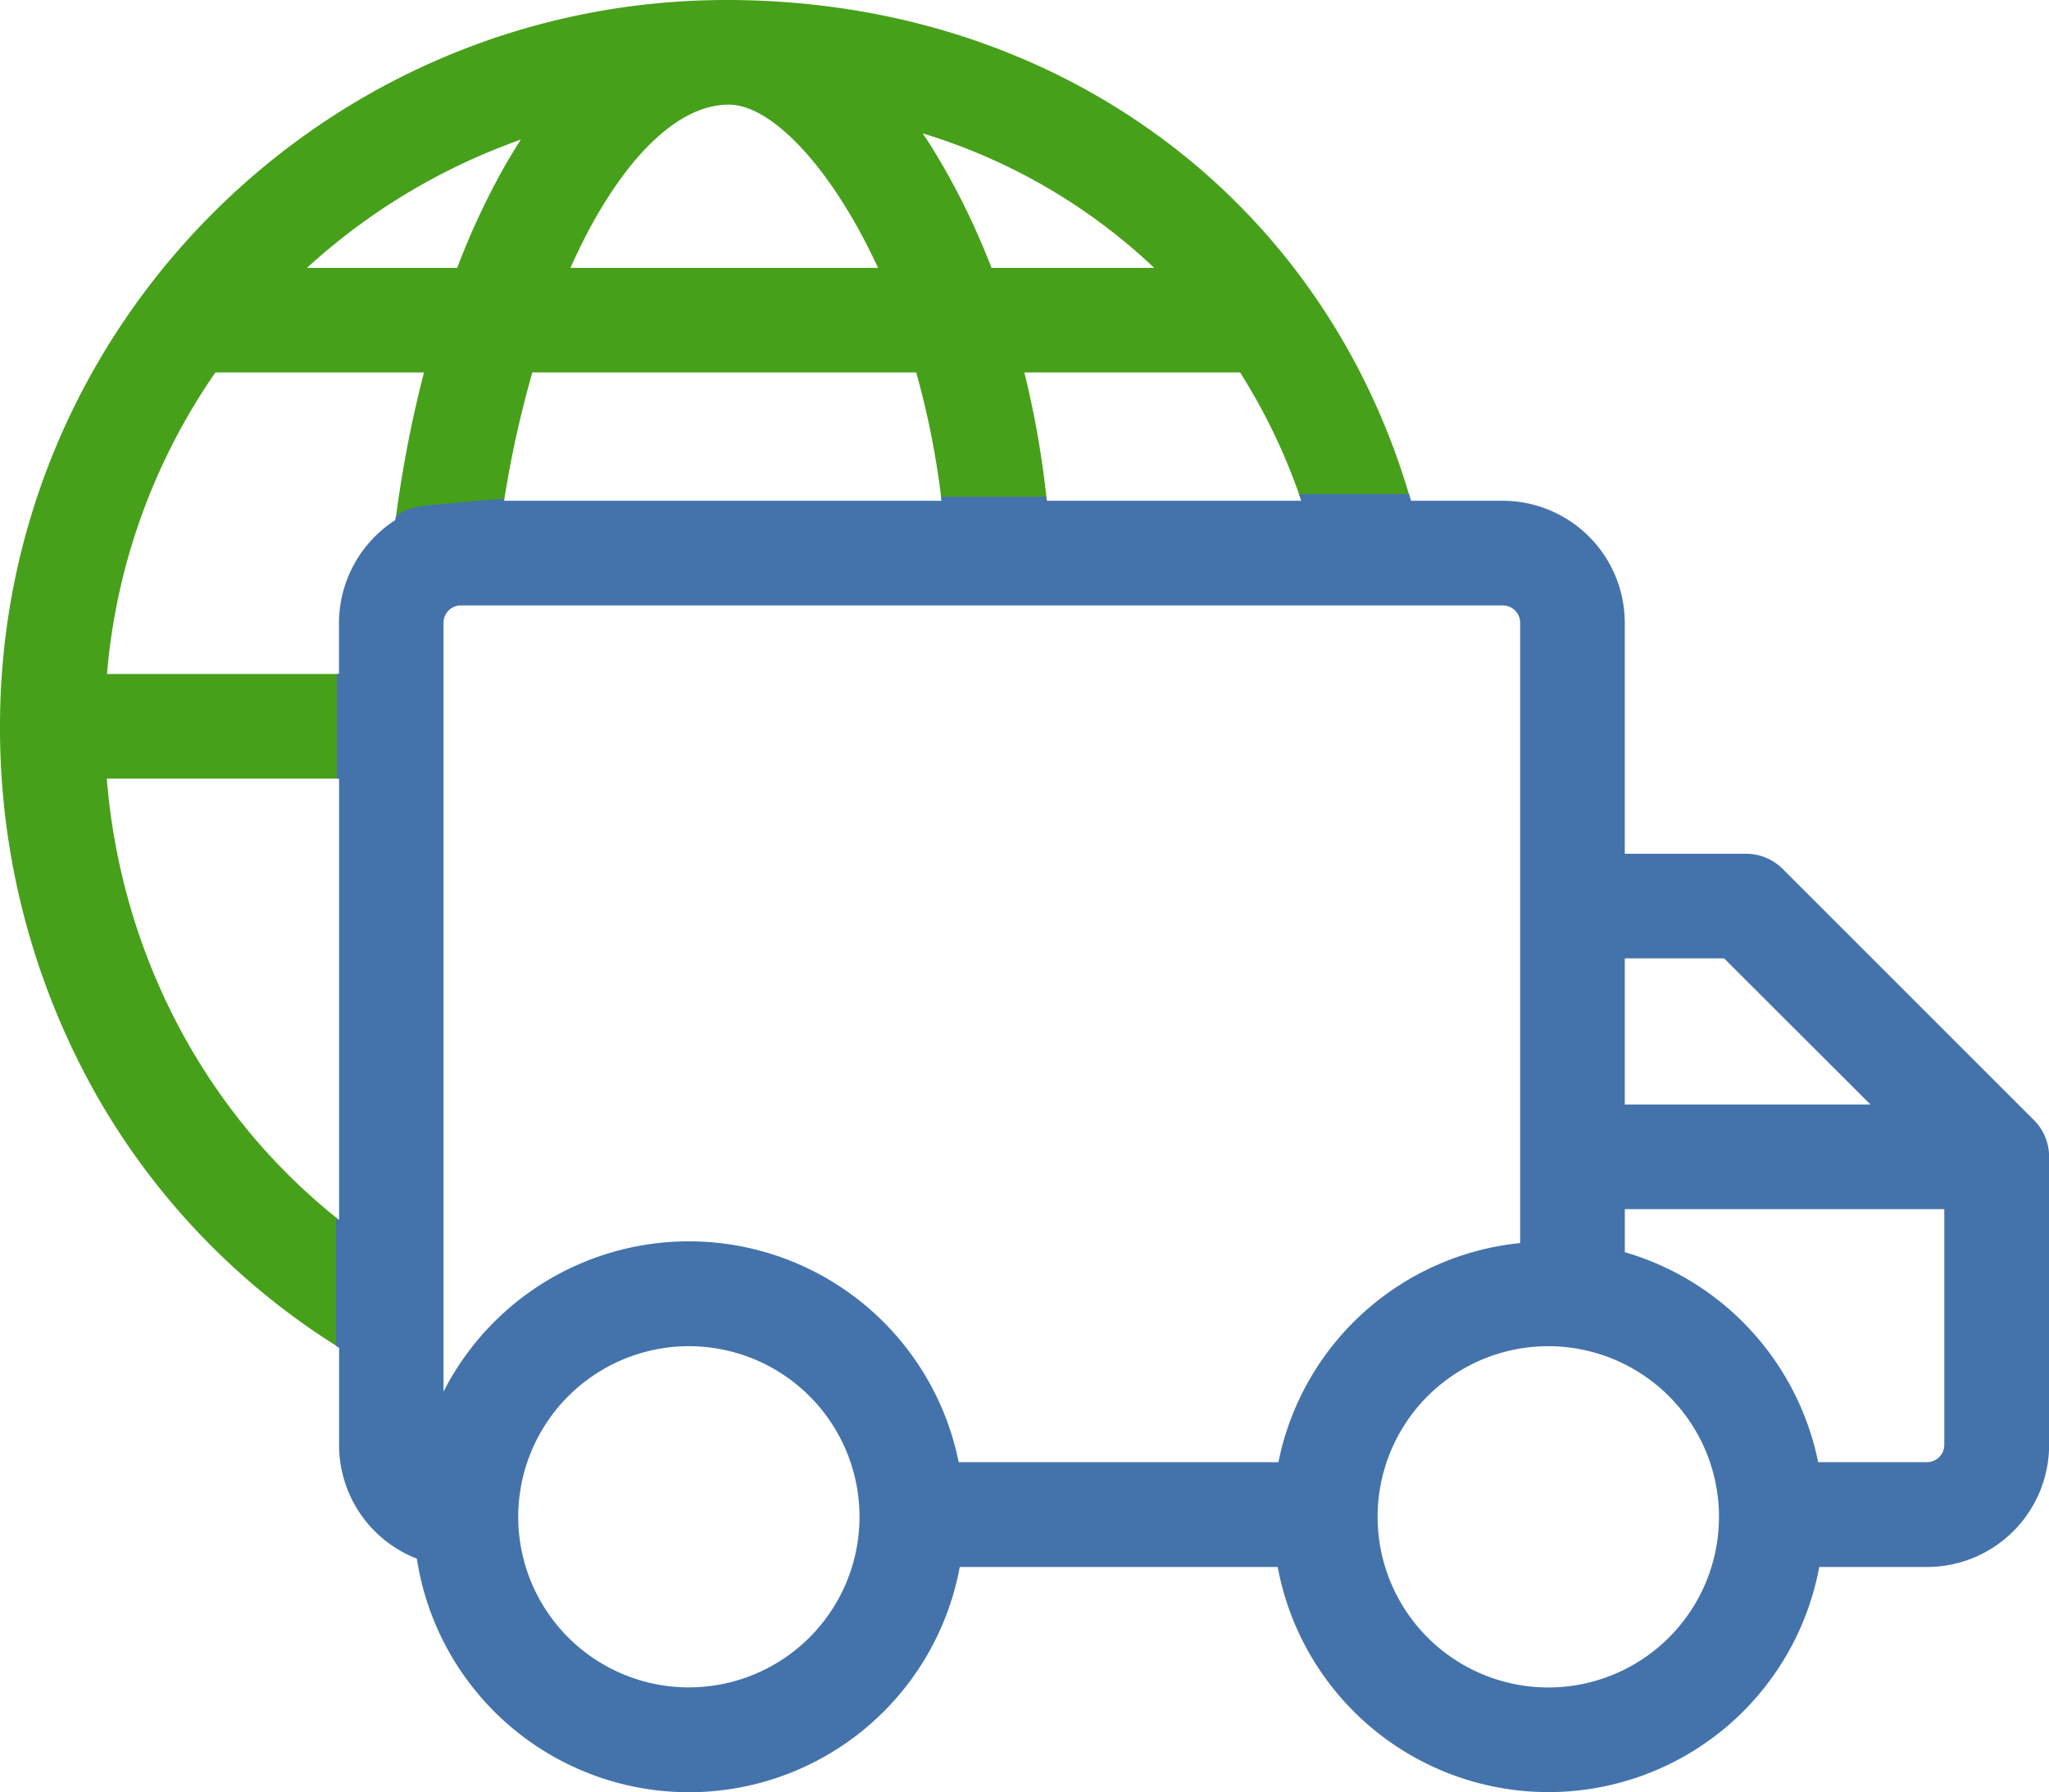 <?xml version="1.0" encoding="UTF-8"?>
<svg xmlns="http://www.w3.org/2000/svg" viewBox="0 0 517.05 452.33">
  <title>Ресурс 14</title>
  <g id="61372c32-e2aa-488e-99f3-e05c16e60981" data-name="Слой 2">
    <g id="ad467442-a5f3-43e0-8835-bfaaaa1b2625" data-name="Слой 1">
      <path d="M355.55,124.79c-10.54-35.51-31.21-65.9-59.77-87.9C264.72,13,226.19.22,184.36,0h-1C82.24,0,0,82.24,0,183.32a188.34,188.34,0,0,0,24.56,93.49,179.89,179.89,0,0,0,59.72,62.52l3.34,2.11V309.52l-.84-.65c-34.51-26.76-56.23-67.6-59.83-112.34H87.87V170.12H27A156.29,156.29,0,0,1,54.37,94H107a302.16,302.16,0,0,0-6.94,35.4l-.53,3.93,3.6-1.66a22,22,0,0,1,6.47-1.38c5.5-.61,10.57-1.06,15.49-1.38l1.74-.11.27-1.72A266.91,266.91,0,0,1,134.34,94H231.2a210.4,210.4,0,0,1,6.39,32.38l.23,1.92h26.54l-.26-2.41A240.57,240.57,0,0,0,258.49,94h54.43a150.13,150.13,0,0,1,15.35,32.09l.5,1.47h27.61Zm-64.3-57.18H250.2A186.22,186.22,0,0,0,239,43.73c-2-3.53-4-6.89-6.16-10.06A147.05,147.05,0,0,1,291.25,67.61Zm-69.69,0H143.94c1.61-3.59,3.3-7,5-10.2,10.81-19.9,23.19-30.9,34.79-31h.38C195.29,26.62,210.44,43.4,221.56,67.61ZM131.43,35.24c-1.95,3-3.84,6.21-5.66,9.56a190.93,190.93,0,0,0-10.4,22.81H77.47A157.92,157.92,0,0,1,131.43,35.24Z" fill="#47a01a"></path>
      <path d="M513.19,282.66l-63.31-63.3a13.12,13.12,0,0,0-9.34-3.87H410V157.19a30.83,30.83,0,0,0-30.79-30.79H356l0-.12-.45-1.58H327.81l.56,1.69H264.16l-.1-1H237.49l.11,1H127.16l.08-.51-2.73.19c-2.93.21-5.9.49-8.76.77l-4.24.4-1.14.09c-3,.24-6.78.53-9.62,2.38l-.85.55-.13,1a31,31,0,0,0-14.23,25.94v12.93H85v26.41h.56V308l-.8-.6v32.3l.8.49v24.54a30.79,30.79,0,0,0,19.63,28.69,69.48,69.48,0,0,0,137,2.1h80.23a69.49,69.49,0,0,0,136.65,0h27.22a30.83,30.83,0,0,0,30.79-30.79V292A13.12,13.12,0,0,0,513.19,282.66ZM410,278.79V241.9h25.06L472,278.79Zm80.63,26.41v59.48a4.38,4.38,0,0,1-4.38,4.38H458.8a69.66,69.66,0,0,0-48.79-53V305.2Zm-56.86,77.65a43.07,43.07,0,1,1-43.06-43.06A43.11,43.11,0,0,1,433.78,382.85ZM383.6,157.19V313.76a69.32,69.32,0,0,0-61,55.3H241.92a69.47,69.47,0,0,0-130-17.8V157.19a4.38,4.38,0,0,1,4.38-4.38H379.22A4.38,4.38,0,0,1,383.6,157.19ZM173.84,339.79a43.06,43.06,0,1,1-43.07,43.06A43.11,43.11,0,0,1,173.84,339.79Z" fill="#4473ab"></path>
    </g>
  </g>
</svg>
